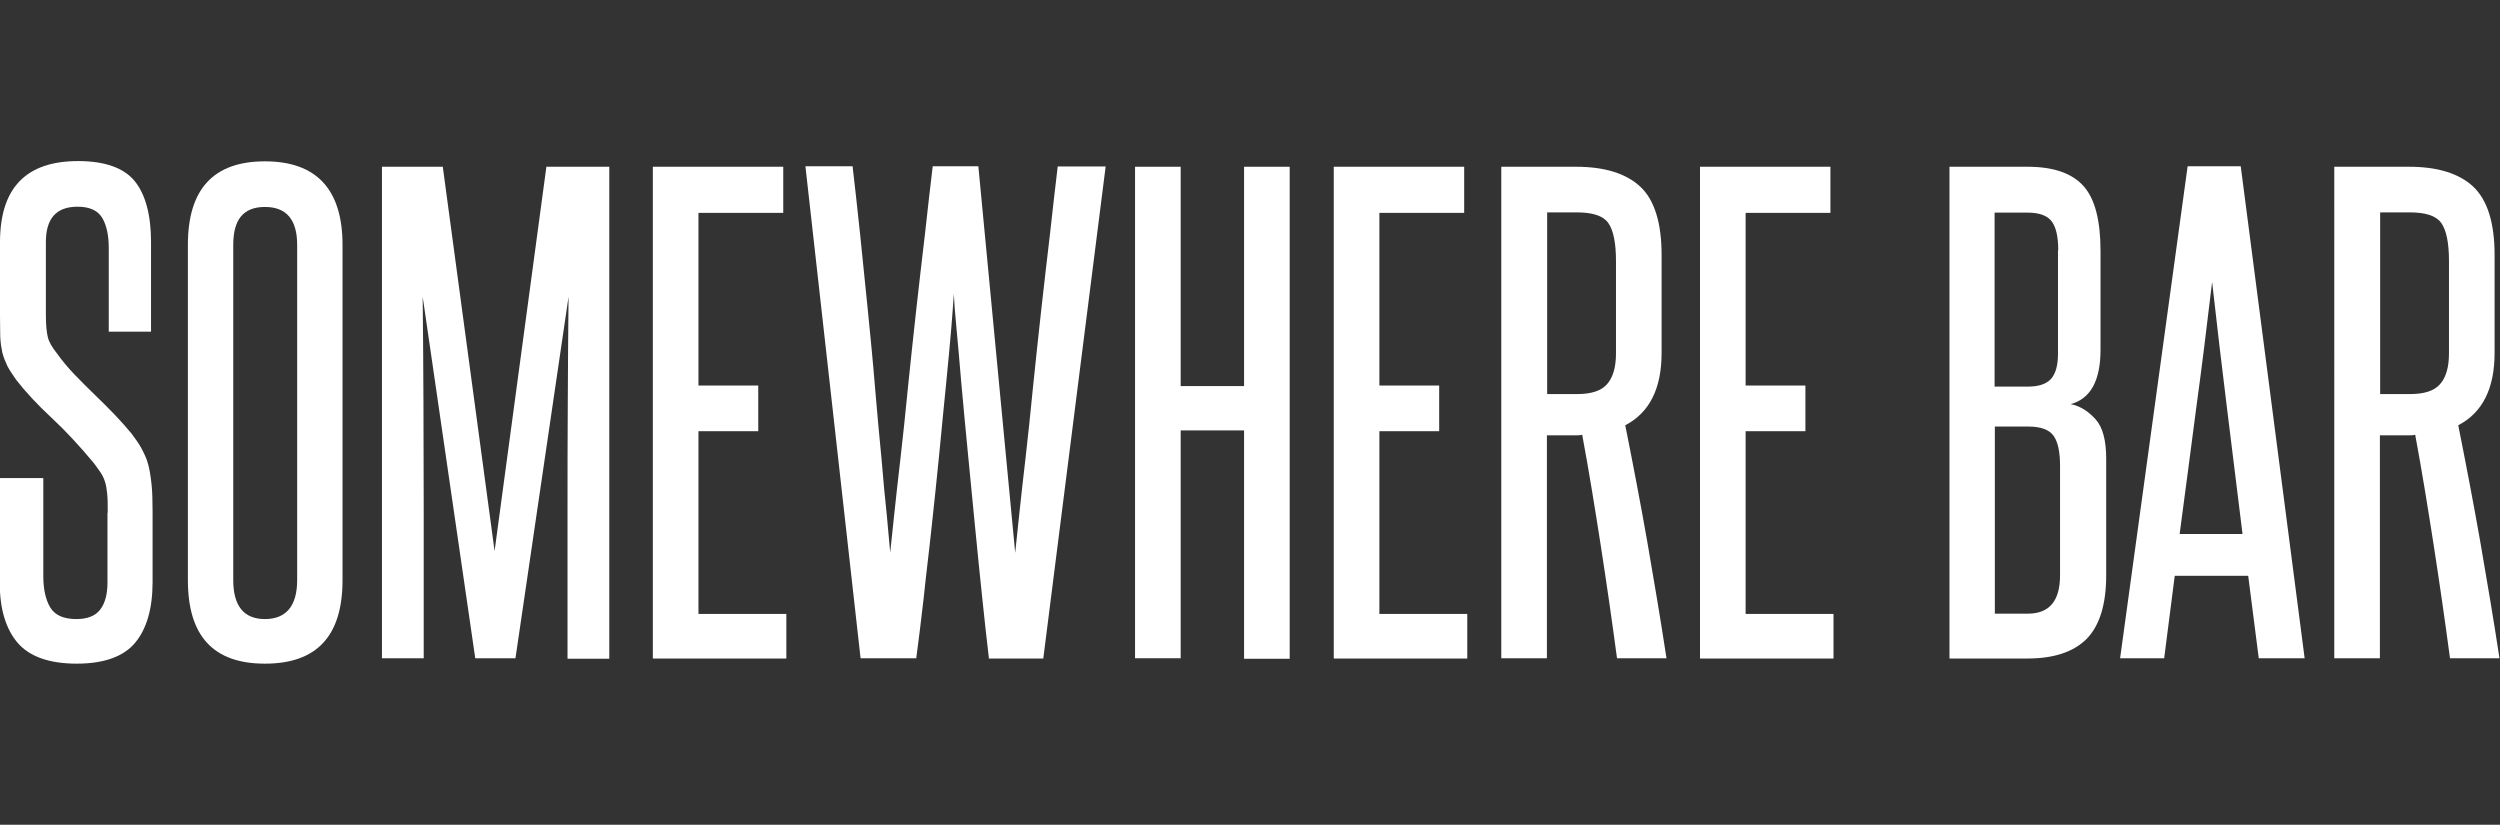 <?xml version="1.0" encoding="UTF-8"?><svg id="a" xmlns="http://www.w3.org/2000/svg" viewBox="0 0 97 32"><rect x="0" y="0" width="97" height="32" fill="#333333" stroke="none"/><g id="b"><path d="M4.18,19.89c0-.29,0-.54-.02-.72s-.04-.35-.09-.49c-.04-.13-.11-.27-.19-.38-.08-.11-.17-.25-.28-.38-.5-.6-1.03-1.18-1.6-1.71s-1.03-1.03-1.37-1.47c-.13-.19-.25-.36-.34-.53-.08-.17-.15-.34-.2-.53-.04-.19-.07-.39-.08-.61C.01,12.85,0,12.58,0,12.25v-2.85C0,7.29,1.01,6.25,3.03,6.25c1.03,0,1.77.26,2.19.77s.64,1.31.64,2.37v3.48h-1.64v-3.25c0-.47-.08-.87-.25-1.16s-.49-.44-.96-.44c-.82,0-1.23.45-1.23,1.37v2.83c0,.4.03.69.08.88.05.19.17.38.34.6.2.28.43.56.69.83s.53.54.81.81c.27.26.53.52.76.76.24.25.45.49.64.72.15.2.29.39.39.58s.2.39.26.62c.06.23.1.49.13.77s.04.65.04,1.06v2.74c0,1.02-.23,1.81-.67,2.34-.44.54-1.21.82-2.27.82s-1.82-.27-2.28-.79c-.47-.54-.71-1.32-.71-2.35v-4.06h1.69v3.8c0,.51.09.92.27,1.22.18.3.52.45,1.01.45.43,0,.74-.12.93-.37.19-.25.28-.6.28-1.04,0,0,0-2.71,0-2.71Z" fill="#fff"/><path d="M7.29,9.5c0-2.17,1-3.24,2.99-3.24s3.01,1.08,3.01,3.24v13.01c0,2.17-1,3.24-3.01,3.24s-2.99-1.08-2.99-3.24c0,0,0-13.01,0-13.01ZM11.53,9.5c0-.97-.41-1.47-1.25-1.47s-1.23.49-1.23,1.47v13.01c0,1,.41,1.51,1.23,1.51s1.25-.51,1.25-1.51c0,0,0-13.01,0-13.01Z" fill="#fff"/><path d="M22.02,25.54v-5.77c0-1.4,0-2.79.01-4.13,0-1.34.02-2.73.03-4.13l-2.06,14.03h-1.56l-2.04-14.03c.01,1.4.03,2.79.03,4.13s.01,2.73.01,4.13v5.77h-1.62V6.47h2.36l2.01,14.91,2.01-14.91h2.44v19.09h-1.64.02Z" fill="#fff"/><path d="M25.33,25.54V6.47h5.06v1.79h-3.29v6.7h2.32v1.77h-2.32v7.09h3.41v1.73s-5.17,0-5.17,0Z" fill="#fff"/><path d="M38.37,25.54c-.08-.68-.17-1.47-.26-2.35s-.19-1.82-.28-2.77l-.28-2.88c-.09-.96-.18-1.85-.25-2.66-.07-.82-.13-1.54-.19-2.15s-.09-1.05-.1-1.33c-.02.28-.05.72-.1,1.33s-.12,1.32-.2,2.15c-.08.82-.17,1.7-.26,2.66s-.2,1.92-.3,2.88c-.1.96-.22,1.88-.31,2.77-.1.89-.2,1.67-.29,2.35h-2.16l-2.14-19.09h1.83c.09.78.19,1.66.29,2.62s.2,1.94.3,2.95c.1,1.01.2,2.01.28,3,.08.99.17,1.91.25,2.75.07.85.14,1.59.21,2.24.06.65.1,1.13.13,1.43.03-.31.08-.78.15-1.43s.15-1.39.25-2.24.19-1.75.29-2.75c.1-.99.21-1.99.32-3s.23-2,.34-2.95c.1-.96.21-1.83.3-2.62h1.77l1.43,15c.03-.31.08-.78.15-1.43s.15-1.39.25-2.24.19-1.75.29-2.75c.1-.99.21-1.99.32-3s.23-2,.34-2.95c.1-.96.21-1.83.3-2.62h1.86l-2.42,19.09h-2.14.01Z" fill="#fff"/><path d="M48.27,25.54v-8.84h-2.46v8.84h-1.77V6.47h1.77v8.51h2.46V6.47h1.77v19.09h-1.77Z" fill="#fff"/><path d="M51.75,25.54V6.47h5.06v1.79h-3.29v6.7h2.32v1.77h-2.32v7.09h3.41v1.73s-5.17,0-5.17,0Z" fill="#fff"/><path d="M62.74,25.54c-.2-1.5-.41-2.95-.63-4.37-.22-1.41-.45-2.85-.72-4.3-.08.02-.14.02-.21.02h-1.16v8.65h-1.77V6.47h2.9c1.11,0,1.94.26,2.49.77s.83,1.4.83,2.65v3.8c0,1.39-.47,2.32-1.41,2.81.31,1.55.6,3.07.86,4.55.26,1.5.51,2.98.74,4.49h-1.92ZM62.7,10.12c0-.69-.1-1.19-.3-1.47-.2-.28-.61-.41-1.23-.41h-1.14v7.05h1.16c.54,0,.93-.12,1.16-.38.23-.26.35-.65.35-1.2v-3.59Z" fill="#fff"/><path d="M65.96,25.54V6.47h5.06v1.79h-3.29v6.7h2.32v1.77h-2.32v7.09h3.41v1.73s-5.17,0-5.17,0Z" fill="#fff"/><path d="M75.64,25.54V6.47h3.03c1.02,0,1.74.26,2.18.76s.65,1.34.65,2.51v3.83c0,1.19-.38,1.9-1.16,2.11.37.07.69.28.97.59s.41.83.41,1.52v4.54c0,1.13-.26,1.95-.76,2.46-.51.51-1.28.76-2.29.76h-3.03ZM79.86,9.71c0-.54-.09-.92-.27-1.14s-.49-.32-.92-.32h-1.28v6.75h1.3c.41,0,.71-.1.89-.3s.27-.53.27-.97v-4.02h.01ZM79.93,18.08c0-.54-.08-.93-.25-1.17s-.5-.36-.98-.36h-1.3v7.26h1.28c.84,0,1.25-.5,1.25-1.49v-4.24Z" fill="#fff"/><path d="M87.64,25.54l-.41-3.2h-2.85l-.41,3.2h-1.71l2.62-19.09h2.06l2.48,19.09h-1.78ZM87.01,20.72c-.2-1.64-.4-3.26-.6-4.86s-.39-3.24-.58-4.92c-.2,1.68-.4,3.32-.62,4.92-.21,1.6-.42,3.22-.64,4.86h2.44Z" fill="#fff"/><path d="M95.06,25.54c-.2-1.5-.41-2.95-.63-4.37-.22-1.41-.45-2.85-.72-4.3-.08.02-.14.02-.21.02h-1.16v8.65h-1.77V6.47h2.9c1.11,0,1.94.26,2.49.77.55.52.83,1.4.83,2.65v3.8c0,1.39-.47,2.32-1.41,2.81.31,1.55.6,3.07.86,4.55.26,1.5.51,2.98.74,4.49h-1.92ZM95.02,10.12c0-.69-.1-1.19-.3-1.47s-.61-.41-1.23-.41h-1.14v7.05h1.16c.54,0,.93-.12,1.16-.38s.35-.65.35-1.2v-3.59Z" fill="#fff"/></g></svg>